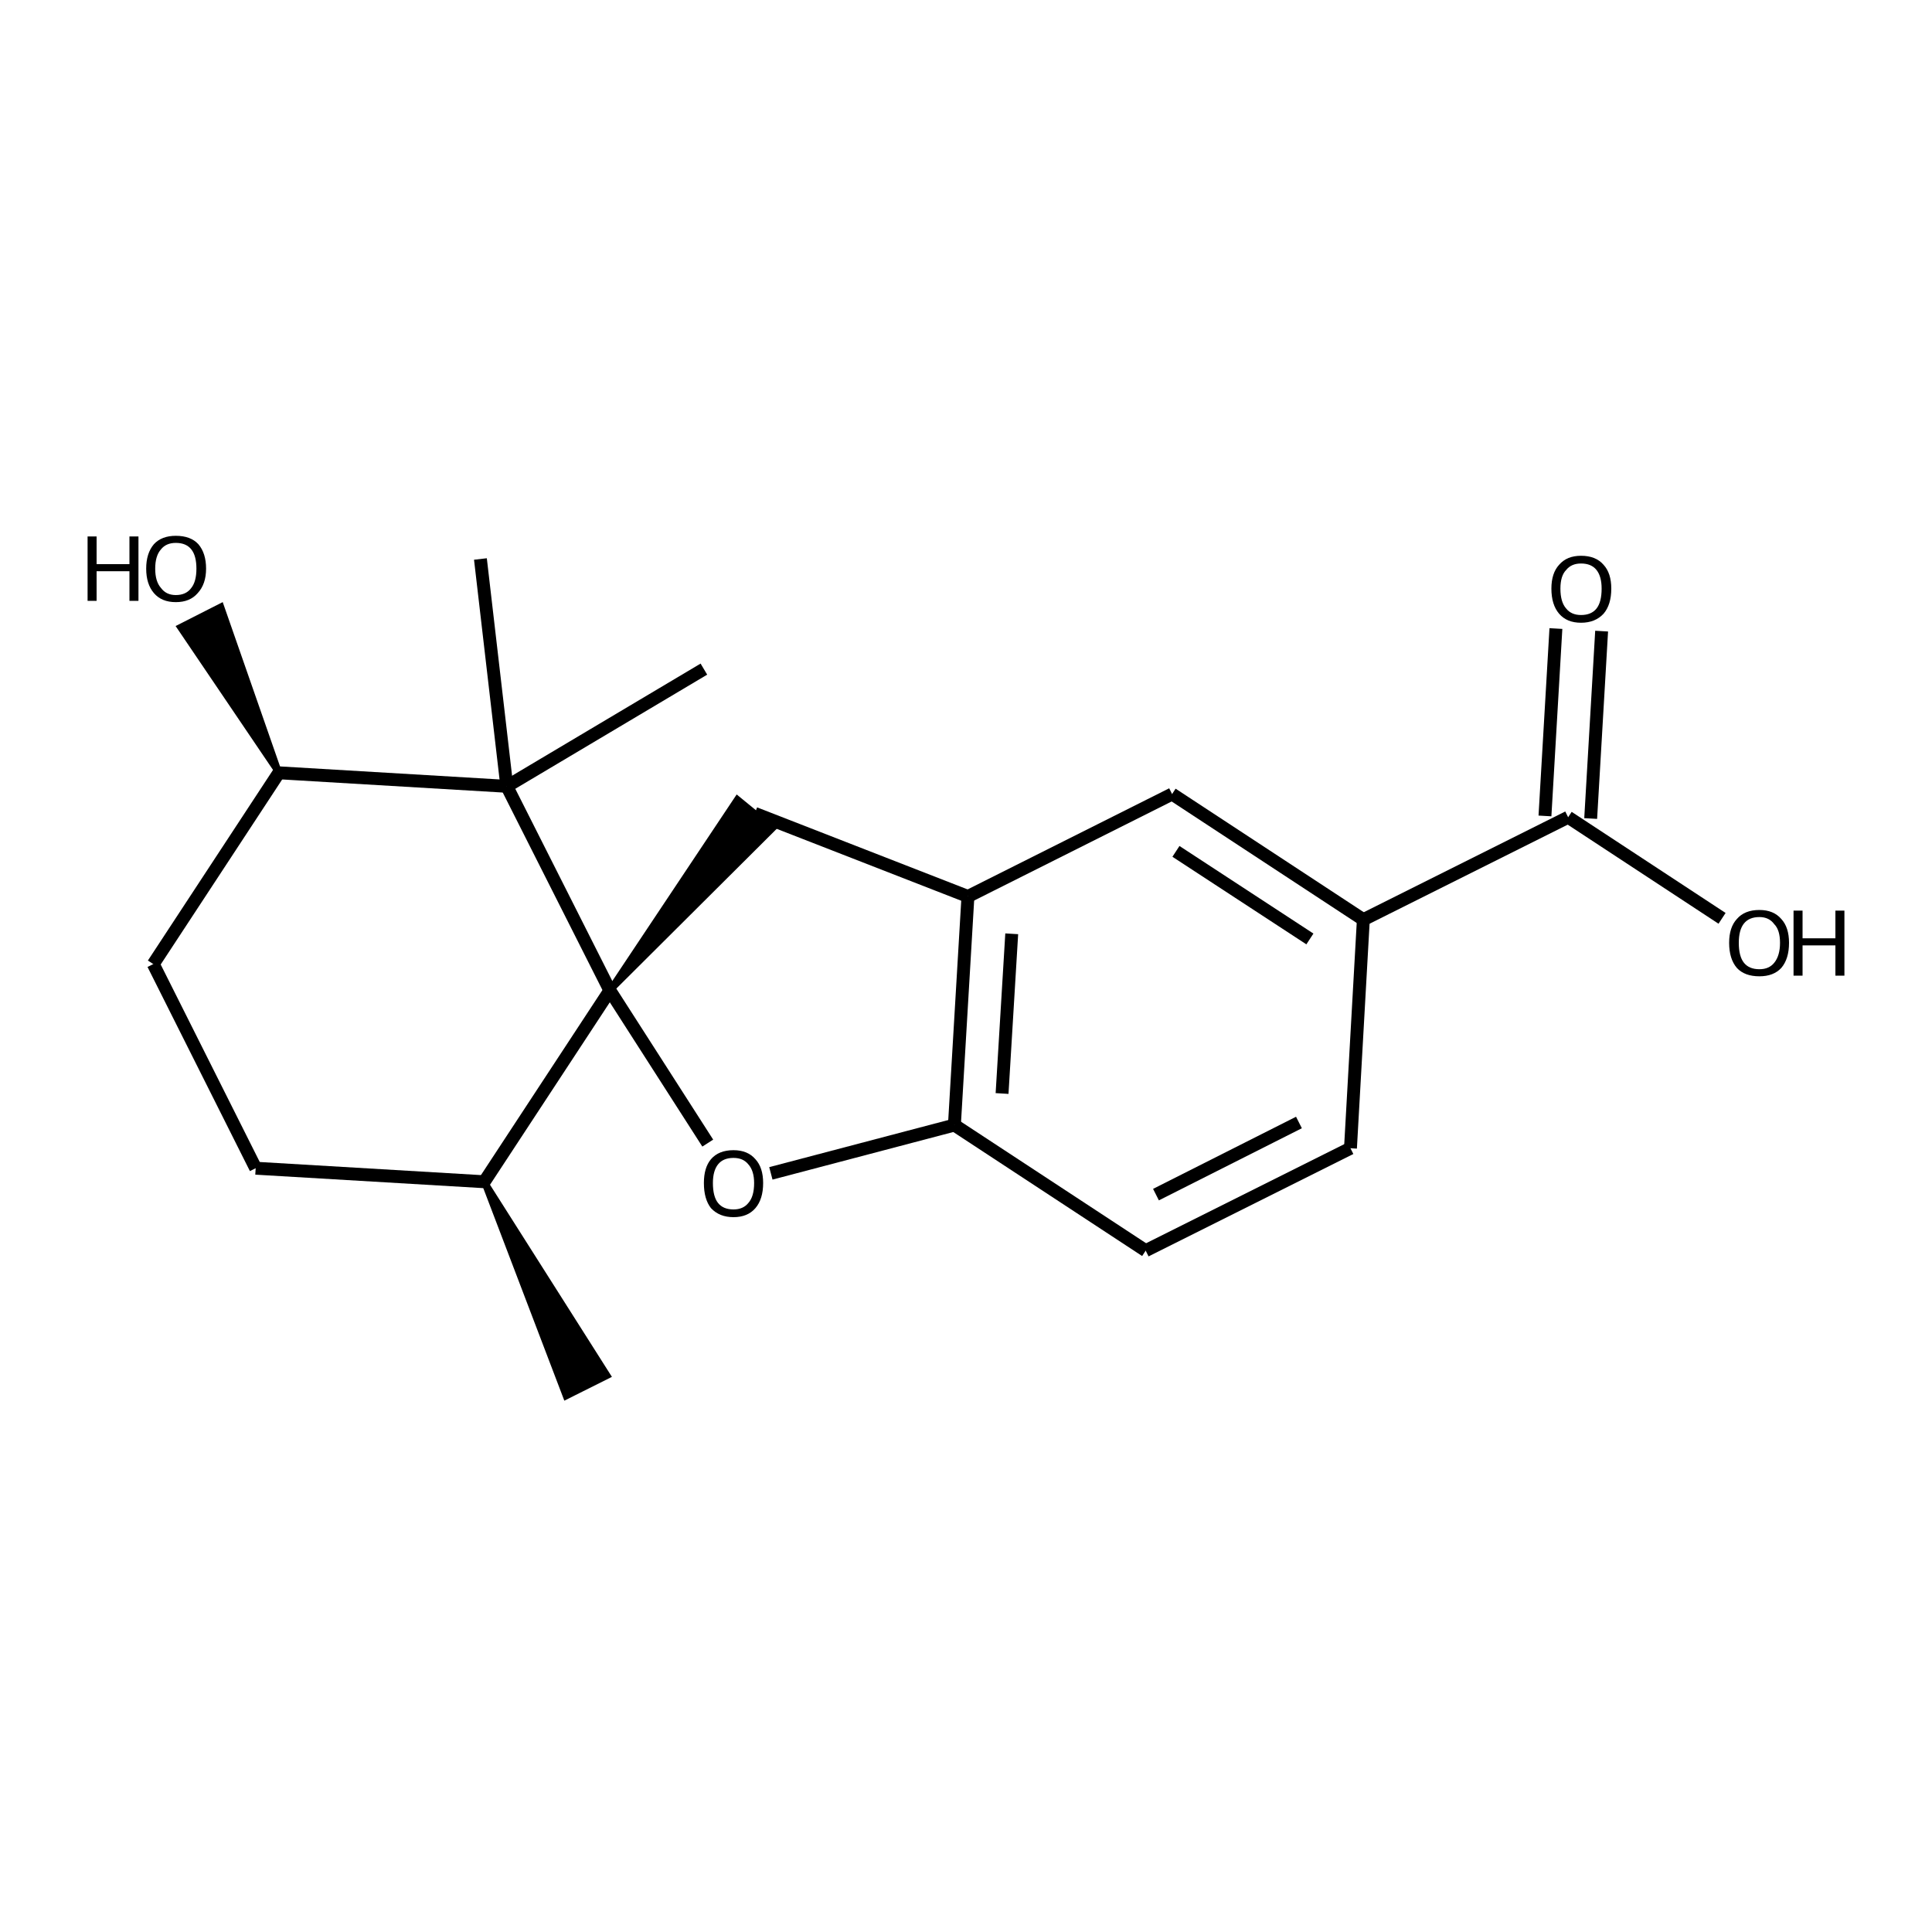 <?xml version='1.0' encoding='iso-8859-1'?>
<svg version='1.1' baseProfile='full'
              xmlns='http://www.w3.org/2000/svg'
                      xmlns:rdkit='http://www.rdkit.org/xml'
                      xmlns:xlink='http://www.w3.org/1999/xlink'
                  xml:space='preserve'
width='300px' height='300px' viewBox='0 0 300 300'>
<!-- END OF HEADER -->
<path class='bond-0 atom-1 atom-0' d='M 75.2,183.5 L 94.3,213.6 L 87.9,216.8 Z' style='fill:#000000;fill-rule:evenodd;fill-opacity:1;stroke:#000000;stroke-width:1.0px;stroke-linecap:butt;stroke-linejoin:miter;stroke-opacity:1;' />
<path class='bond-1 atom-1 atom-2' d='M 75.2,183.5 L 39.7,181.4' style='fill:none;fill-rule:evenodd;stroke:#000000;stroke-width:2.0px;stroke-linecap:butt;stroke-linejoin:miter;stroke-opacity:1' />
<path class='bond-2 atom-2 atom-3' d='M 39.7,181.4 L 23.8,149.7' style='fill:none;fill-rule:evenodd;stroke:#000000;stroke-width:2.0px;stroke-linecap:butt;stroke-linejoin:miter;stroke-opacity:1' />
<path class='bond-3 atom-3 atom-4' d='M 23.8,149.7 L 43.3,120.0' style='fill:none;fill-rule:evenodd;stroke:#000000;stroke-width:2.0px;stroke-linecap:butt;stroke-linejoin:miter;stroke-opacity:1' />
<path class='bond-4 atom-4 atom-5' d='M 43.3,120.0 L 78.7,122.1' style='fill:none;fill-rule:evenodd;stroke:#000000;stroke-width:2.0px;stroke-linecap:butt;stroke-linejoin:miter;stroke-opacity:1' />
<path class='bond-5 atom-5 atom-6' d='M 78.7,122.1 L 94.7,153.8' style='fill:none;fill-rule:evenodd;stroke:#000000;stroke-width:2.0px;stroke-linecap:butt;stroke-linejoin:miter;stroke-opacity:1' />
<path class='bond-6 atom-6 atom-7' d='M 94.7,153.8 L 114.5,124.1 L 120.0,128.6 Z' style='fill:#000000;fill-rule:evenodd;fill-opacity:1;stroke:#000000;stroke-width:1.0px;stroke-linecap:butt;stroke-linejoin:miter;stroke-opacity:1;' />
<path class='bond-7 atom-7 atom-8' d='M 117.2,126.3 L 150.3,139.2' style='fill:none;fill-rule:evenodd;stroke:#000000;stroke-width:2.0px;stroke-linecap:butt;stroke-linejoin:miter;stroke-opacity:1' />
<path class='bond-8 atom-8 atom-9' d='M 150.3,139.2 L 148.2,174.7' style='fill:none;fill-rule:evenodd;stroke:#000000;stroke-width:2.0px;stroke-linecap:butt;stroke-linejoin:miter;stroke-opacity:1' />
<path class='bond-8 atom-8 atom-9' d='M 157.1,145.0 L 155.6,169.8' style='fill:none;fill-rule:evenodd;stroke:#000000;stroke-width:2.0px;stroke-linecap:butt;stroke-linejoin:miter;stroke-opacity:1' />
<path class='bond-9 atom-9 atom-10' d='M 148.2,174.7 L 119.7,182.2' style='fill:none;fill-rule:evenodd;stroke:#000000;stroke-width:2.0px;stroke-linecap:butt;stroke-linejoin:miter;stroke-opacity:1' />
<path class='bond-10 atom-9 atom-11' d='M 148.2,174.7 L 177.9,194.2' style='fill:none;fill-rule:evenodd;stroke:#000000;stroke-width:2.0px;stroke-linecap:butt;stroke-linejoin:miter;stroke-opacity:1' />
<path class='bond-11 atom-11 atom-12' d='M 177.9,194.2 L 209.7,178.3' style='fill:none;fill-rule:evenodd;stroke:#000000;stroke-width:2.0px;stroke-linecap:butt;stroke-linejoin:miter;stroke-opacity:1' />
<path class='bond-11 atom-11 atom-12' d='M 179.5,185.5 L 201.7,174.3' style='fill:none;fill-rule:evenodd;stroke:#000000;stroke-width:2.0px;stroke-linecap:butt;stroke-linejoin:miter;stroke-opacity:1' />
<path class='bond-12 atom-12 atom-13' d='M 209.7,178.3 L 211.7,142.8' style='fill:none;fill-rule:evenodd;stroke:#000000;stroke-width:2.0px;stroke-linecap:butt;stroke-linejoin:miter;stroke-opacity:1' />
<path class='bond-13 atom-13 atom-14' d='M 211.7,142.8 L 182.0,123.3' style='fill:none;fill-rule:evenodd;stroke:#000000;stroke-width:2.0px;stroke-linecap:butt;stroke-linejoin:miter;stroke-opacity:1' />
<path class='bond-13 atom-13 atom-14' d='M 203.4,145.8 L 182.6,132.2' style='fill:none;fill-rule:evenodd;stroke:#000000;stroke-width:2.0px;stroke-linecap:butt;stroke-linejoin:miter;stroke-opacity:1' />
<path class='bond-14 atom-13 atom-15' d='M 211.7,142.8 L 243.5,126.9' style='fill:none;fill-rule:evenodd;stroke:#000000;stroke-width:2.0px;stroke-linecap:butt;stroke-linejoin:miter;stroke-opacity:1' />
<path class='bond-15 atom-15 atom-16' d='M 239.9,126.7 L 241.6,97.6' style='fill:none;fill-rule:evenodd;stroke:#000000;stroke-width:2.0px;stroke-linecap:butt;stroke-linejoin:miter;stroke-opacity:1' />
<path class='bond-15 atom-15 atom-16' d='M 247.0,127.1 L 248.7,98.0' style='fill:none;fill-rule:evenodd;stroke:#000000;stroke-width:2.0px;stroke-linecap:butt;stroke-linejoin:miter;stroke-opacity:1' />
<path class='bond-16 atom-15 atom-17' d='M 243.5,126.9 L 267.4,142.6' style='fill:none;fill-rule:evenodd;stroke:#000000;stroke-width:2.0px;stroke-linecap:butt;stroke-linejoin:miter;stroke-opacity:1' />
<path class='bond-17 atom-5 atom-18' d='M 78.7,122.1 L 74.6,86.8' style='fill:none;fill-rule:evenodd;stroke:#000000;stroke-width:2.0px;stroke-linecap:butt;stroke-linejoin:miter;stroke-opacity:1' />
<path class='bond-18 atom-5 atom-19' d='M 78.7,122.1 L 109.3,103.9' style='fill:none;fill-rule:evenodd;stroke:#000000;stroke-width:2.0px;stroke-linecap:butt;stroke-linejoin:miter;stroke-opacity:1' />
<path class='bond-19 atom-4 atom-20' d='M 43.3,120.0 L 28.0,97.4 L 34.3,94.2 Z' style='fill:#000000;fill-rule:evenodd;fill-opacity:1;stroke:#000000;stroke-width:1.0px;stroke-linecap:butt;stroke-linejoin:miter;stroke-opacity:1;' />
<path class='bond-20 atom-6 atom-1' d='M 94.7,153.8 L 75.2,183.5' style='fill:none;fill-rule:evenodd;stroke:#000000;stroke-width:2.0px;stroke-linecap:butt;stroke-linejoin:miter;stroke-opacity:1' />
<path class='bond-21 atom-14 atom-8' d='M 182.0,123.3 L 150.3,139.2' style='fill:none;fill-rule:evenodd;stroke:#000000;stroke-width:2.0px;stroke-linecap:butt;stroke-linejoin:miter;stroke-opacity:1' />
<path class='bond-22 atom-10 atom-6' d='M 109.9,177.5 L 94.7,153.8' style='fill:none;fill-rule:evenodd;stroke:#000000;stroke-width:2.0px;stroke-linecap:butt;stroke-linejoin:miter;stroke-opacity:1' />
<path class='atom-10' d='M 109.3 183.7
Q 109.3 181.3, 110.4 180.0
Q 111.6 178.6, 113.9 178.6
Q 116.1 178.6, 117.3 180.0
Q 118.5 181.3, 118.5 183.7
Q 118.5 186.2, 117.3 187.6
Q 116.1 189.0, 113.9 189.0
Q 111.7 189.0, 110.4 187.6
Q 109.3 186.2, 109.3 183.7
M 113.9 187.8
Q 115.4 187.8, 116.2 186.8
Q 117.1 185.8, 117.1 183.7
Q 117.1 181.8, 116.2 180.8
Q 115.4 179.8, 113.9 179.8
Q 112.3 179.8, 111.5 180.8
Q 110.7 181.8, 110.7 183.7
Q 110.7 185.8, 111.5 186.8
Q 112.3 187.8, 113.9 187.8
' fill='#000000'/>
<path class='atom-16' d='M 240.9 91.4
Q 240.9 89.0, 242.1 87.7
Q 243.3 86.3, 245.5 86.3
Q 247.8 86.3, 249.0 87.7
Q 250.2 89.0, 250.2 91.4
Q 250.2 93.9, 249.0 95.3
Q 247.7 96.7, 245.5 96.7
Q 243.3 96.7, 242.1 95.3
Q 240.9 93.9, 240.9 91.4
M 245.5 95.5
Q 247.1 95.5, 247.9 94.5
Q 248.7 93.5, 248.7 91.4
Q 248.7 89.5, 247.9 88.5
Q 247.1 87.5, 245.5 87.5
Q 244.0 87.5, 243.2 88.5
Q 242.3 89.4, 242.3 91.4
Q 242.3 93.5, 243.2 94.5
Q 244.0 95.5, 245.5 95.5
' fill='#000000'/>
<path class='atom-17' d='M 268.5 146.4
Q 268.5 144.0, 269.7 142.7
Q 270.9 141.3, 273.2 141.3
Q 275.4 141.3, 276.6 142.7
Q 277.8 144.0, 277.8 146.4
Q 277.8 148.9, 276.6 150.3
Q 275.4 151.6, 273.2 151.6
Q 270.9 151.6, 269.7 150.3
Q 268.5 148.9, 268.5 146.4
M 273.2 150.5
Q 274.7 150.5, 275.5 149.5
Q 276.4 148.4, 276.4 146.4
Q 276.4 144.4, 275.5 143.5
Q 274.7 142.4, 273.2 142.4
Q 271.6 142.4, 270.8 143.4
Q 270.0 144.4, 270.0 146.4
Q 270.0 148.5, 270.8 149.5
Q 271.6 150.5, 273.2 150.5
' fill='#000000'/>
<path class='atom-17' d='M 278.5 141.4
L 279.9 141.4
L 279.9 145.7
L 285.0 145.7
L 285.0 141.4
L 286.4 141.4
L 286.4 151.5
L 285.0 151.5
L 285.0 146.8
L 279.9 146.8
L 279.9 151.5
L 278.5 151.5
L 278.5 141.4
' fill='#000000'/>
<path class='atom-20' d='M 13.6 83.3
L 15.0 83.3
L 15.0 87.6
L 20.1 87.6
L 20.1 83.3
L 21.5 83.3
L 21.5 93.3
L 20.1 93.3
L 20.1 88.7
L 15.0 88.7
L 15.0 93.3
L 13.6 93.3
L 13.6 83.3
' fill='#000000'/>
<path class='atom-20' d='M 22.7 88.3
Q 22.7 85.9, 23.9 84.5
Q 25.1 83.2, 27.3 83.2
Q 29.6 83.2, 30.8 84.5
Q 32.0 85.9, 32.0 88.3
Q 32.0 90.7, 30.7 92.1
Q 29.5 93.5, 27.3 93.5
Q 25.1 93.5, 23.9 92.1
Q 22.7 90.7, 22.7 88.3
M 27.3 92.4
Q 28.9 92.4, 29.7 91.3
Q 30.5 90.3, 30.5 88.3
Q 30.5 86.3, 29.7 85.3
Q 28.9 84.3, 27.3 84.3
Q 25.8 84.3, 25.0 85.3
Q 24.1 86.3, 24.1 88.3
Q 24.1 90.3, 25.0 91.3
Q 25.8 92.4, 27.3 92.4
' fill='#000000'/>
</svg>
